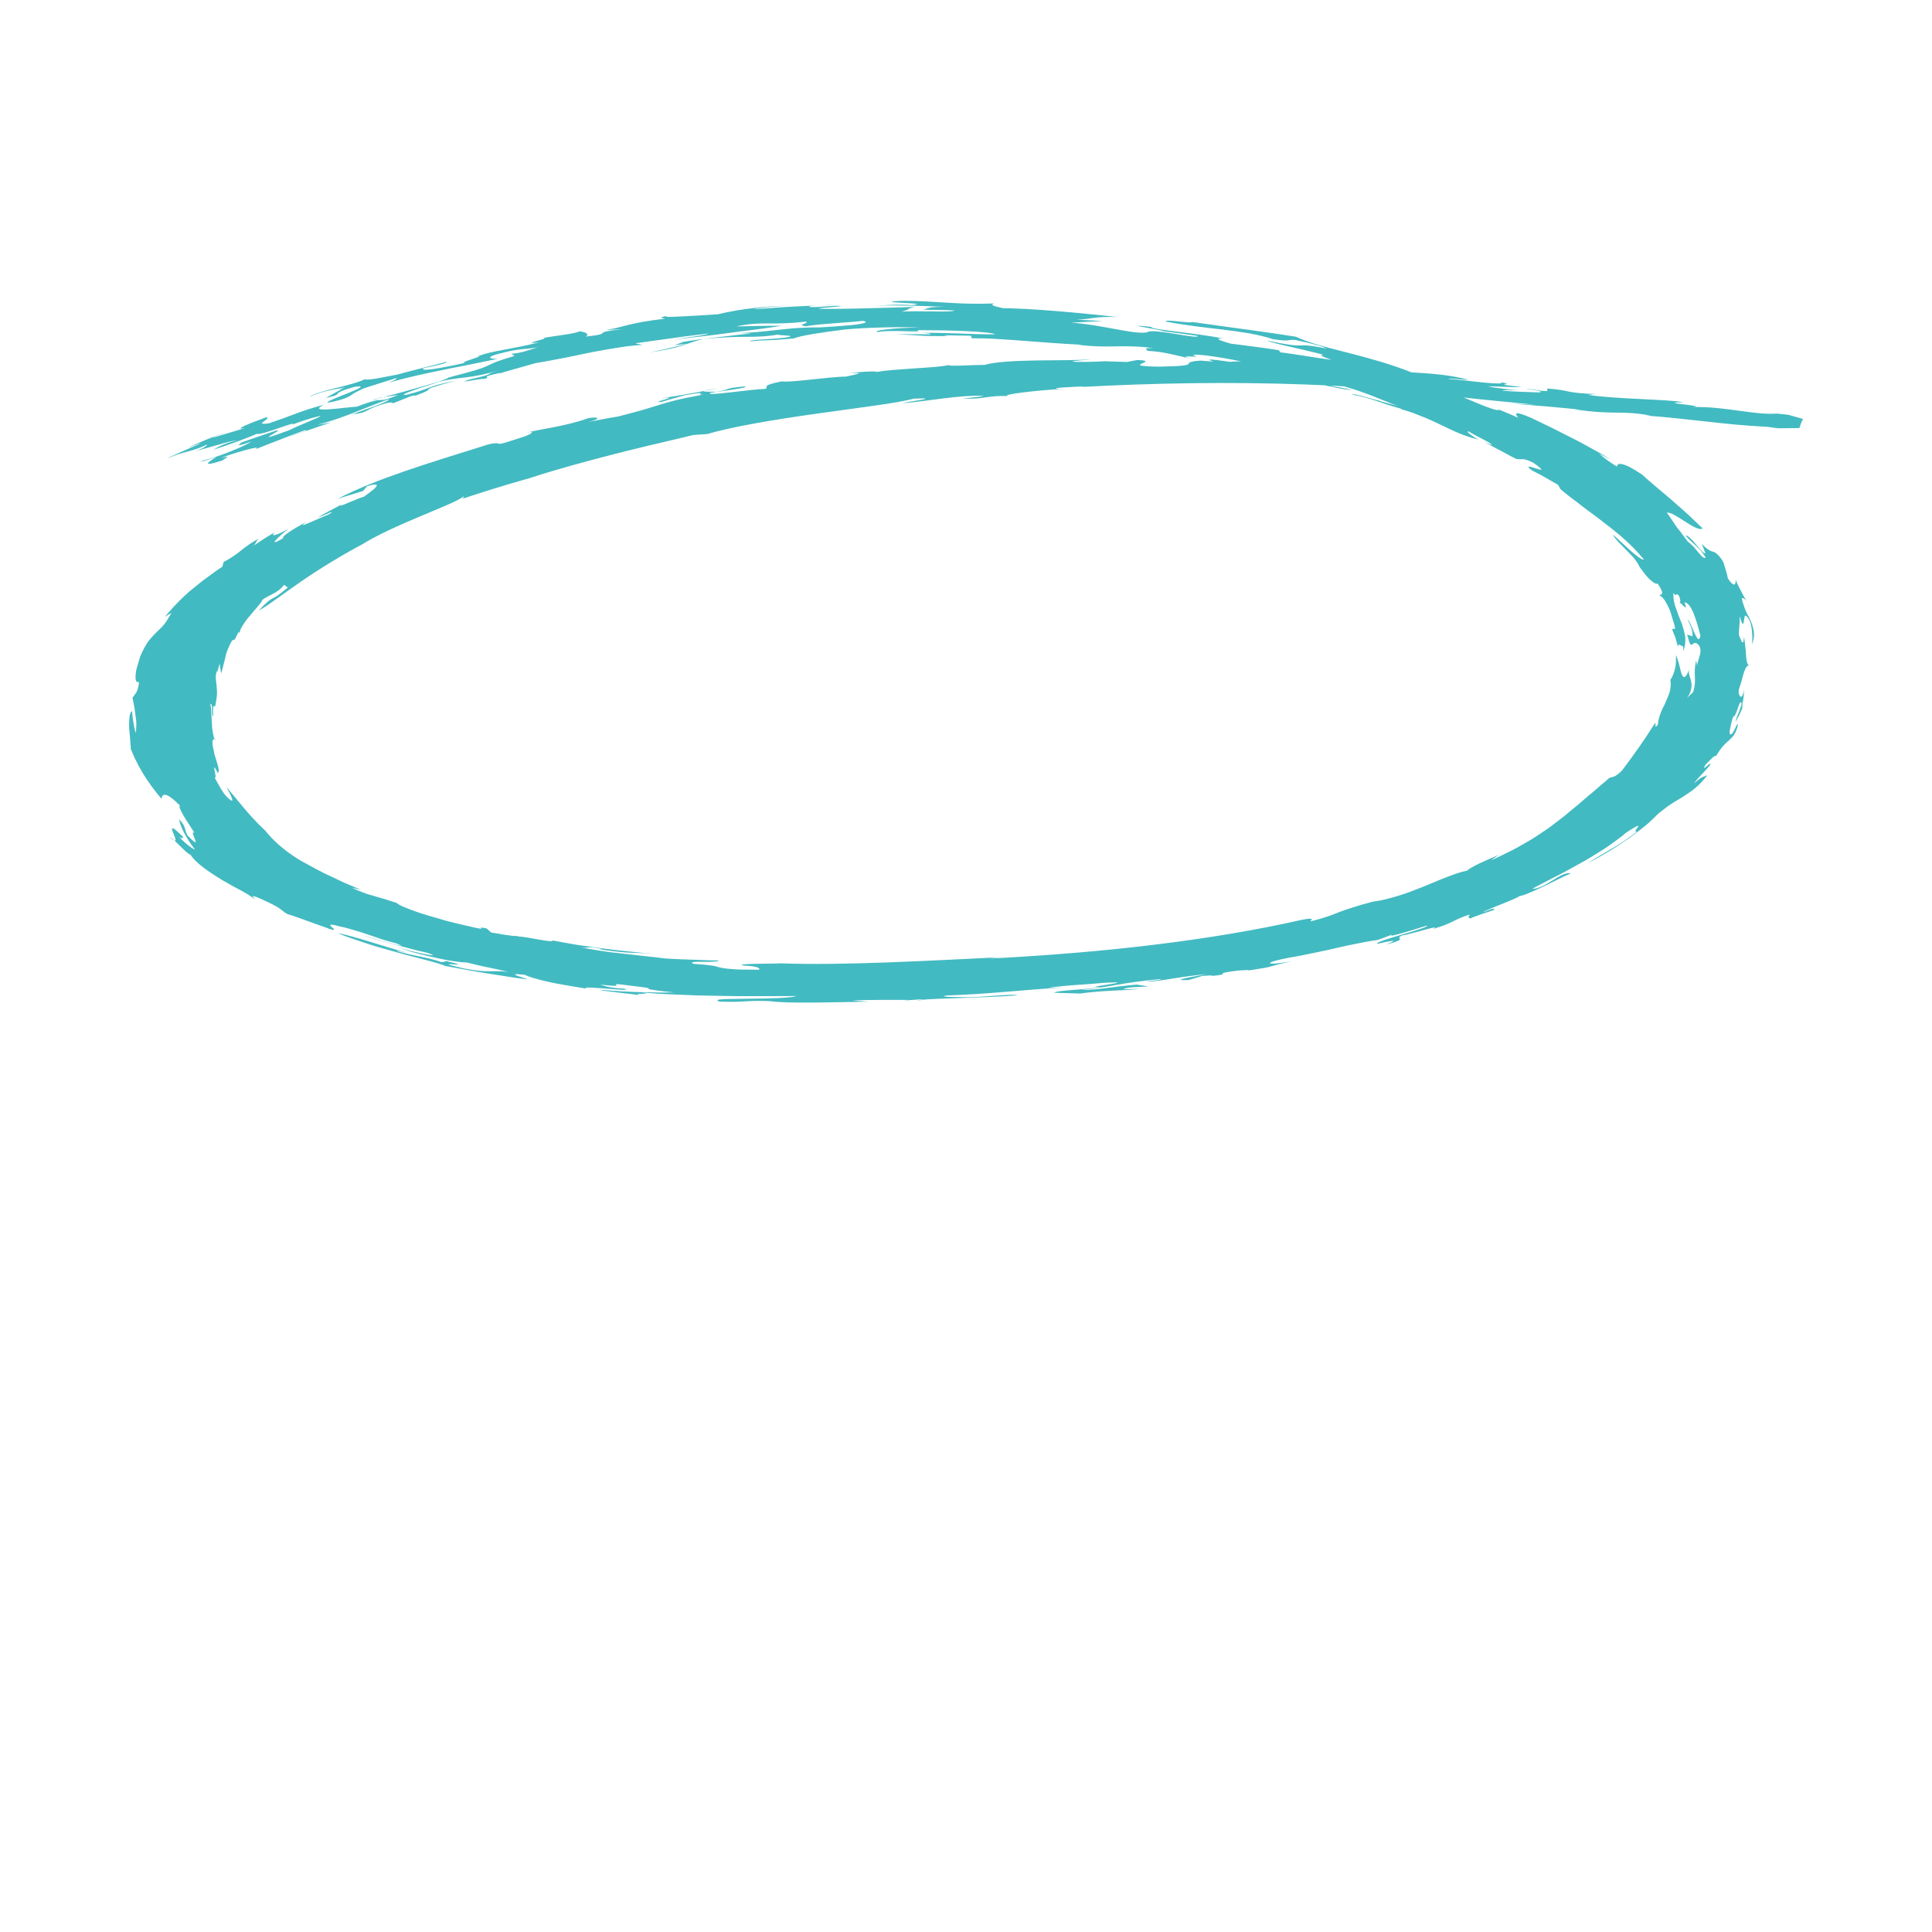 <?xml version="1.0" encoding="UTF-8"?> <!-- Generator: Adobe Illustrator 24.2.0, SVG Export Plug-In . SVG Version: 6.00 Build 0) --> <svg xmlns="http://www.w3.org/2000/svg" xmlns:xlink="http://www.w3.org/1999/xlink" id="Слой_1" x="0px" y="0px" viewBox="0 0 2000 2000" style="enable-background:new 0 0 2000 2000;" xml:space="preserve"> <style type="text/css"> .st0{fill:#42BAC1;} </style> <g> <g> <path class="st0" d="M248.66,458.53c-1.39,0.29-5.08,1.54-13.16,4.64L248.66,458.53z"></path> <path class="st0" d="M220.88,465.54c-0.29,0.1-0.84,0.26-1.1,0.36C220.02,465.92,220.38,465.79,220.88,465.54z"></path> <path class="st0" d="M729.07,404.74c5.9-1.13,10.93-2.17,13.56-2.97C734.05,403.31,730.25,404.22,729.07,404.74z"></path> <path class="st0" d="M223.49,765.31c-0.53-0.17-0.94-0.29-1.36-0.28C222.54,765.66,222.97,765.87,223.49,765.31z"></path> <path class="st0" d="M392.81,412.05c-2.2,0.57-4.44,1.15-6.51,1.69C385.59,414.57,391.59,412.79,392.81,412.05z"></path> <path class="st0" d="M984.13,377.09c-1.09,0.32-1.51,0.54-1.82,0.75C983.08,377.6,983.79,377.36,984.13,377.09z"></path> <path class="st0" d="M953.41,344.66c-2.39-0.04-4.76,0.07-6.67,0.26C948.85,344.8,951.16,344.7,953.41,344.66z"></path> <path class="st0" d="M176.32,867.17c1.91,1.59,3.17,2.42,4.05,2.79C178.47,868.14,176.88,866.85,176.32,867.17z"></path> <path class="st0" d="M302.78,439.77c-0.69,0.37-1.14,0.67-1.32,0.9C302.03,440.3,302.44,440.03,302.78,439.77z"></path> <path class="st0" d="M664.03,1030.61c0.51,0.09,1.08,0.19,1.7,0.3C665.18,1030.8,664.61,1030.71,664.03,1030.61z"></path> <path class="st0" d="M428.29,410.28c-0.52,0.18-1,0.37-1.55,0.56C427.26,410.66,427.81,410.47,428.29,410.28z"></path> <path class="st0" d="M678.81,987.49c2.64,0.21,5.28,0.4,7.79,0.59C683.71,987.85,681.14,987.65,678.81,987.49z"></path> <path class="st0" d="M906.51,316.45c-1.33,0.07-2.53,0.14-3.5,0.23C904.07,316.62,905.26,316.54,906.51,316.45z"></path> <path class="st0" d="M392.81,412.05c1.28-0.33,2.53-0.65,3.79-0.98l-5.14,0.82C393.18,411.62,393.34,411.75,392.81,412.05z"></path> <path class="st0" d="M954.76,1034.96c-2.67,0.26-5,0.55-6.13,0.92C950.78,1035.72,954.75,1035.26,954.76,1034.96z"></path> <path class="st0" d="M1523.93,951.03c-0.8,0.02-1.16-0.13-1.67-0.22C1522.02,951.07,1522.37,951.2,1523.93,951.03z"></path> <path class="st0" d="M350.16,403.51c-3.29,0.95-4.55,1.61-8.49,3.04L350.16,403.51z"></path> <path class="st0" d="M1866.4,433.67c-5.05-1.41-10.07-2.79-15.04-4.25c-3.49-0.44-7.43-0.87-12.03-1.27 c-11.28,0.82-24.31-0.94-38.94-2.94c-7.28-1.01-15-2.06-23.06-2.83c-8.07-0.76-16.54-1.16-25.29-1.01 c18.94-1.1-39.96-4.5-9.38-4.92c-13.25-3.11-72.97-3.34-98.79-7.71c4.5-0.22,3.64-0.88,10.07-0.71 c-37.53-1.45-24.82-3.73-52.28-5.85l0.15,2.64c-10.94,0.03-13.36-2.11-22.94-2.49c7.28,0.99,22.56,3.5,13.88,3.88 c-12.84-0.51-23.69-0.59-37.32-1.79c0.2-0.99,9.87-0.61,16.39-0.34c0,0-29.41-2.83-30.96-4.21c10.85,0.1,24.44,1.3,34.27,0.68 c-38.32-4.14-2.79-1.1-20.77-4.78c2.06,1.71-6.53,1.37-18.1,0.27c-11.43-1.18-25.95-2.98-36.36-3.72 c-1.56-1.42,14.58,1.13,20.09,0.77c-9.22-2.35-17.41-3.84-25.37-4.86c-3.9-0.5-8.14-0.95-12.42-1.32 c-4.24-0.37-8.49-0.68-12.87-0.97c-2.65-0.17-5.32-0.3-8.08-0.43c-20.38-8.14-42.2-14.25-62.02-19.33 c-5.83-1.58-11.63-2.96-17.08-4.4c-5.49-1.39-10.61-2.89-15.57-4.25c-9.83-2.72-18.21-5.75-24.98-8.94 c-28.56-4.65-63.08-8.91-107.37-15.26c-0.61,0.95-8.11,0.07-15.08-0.69c-7.03-0.69-13.54-1.19-12.07,0.28 c20.42,3.97,40.38,6.09,59.35,8.32c9.44,1.17,18.55,2.43,27.27,3.92c8.58,1.62,16.73,3.51,24.11,5.93 c18.74,2.97,14.11,0.14,23.16,0.88c8.1,1.63,15.72,3.51,21.54,5.03c5.8,1.52,9.67,2.88,10.08,3.7c-18.82-3.8-22.4-3.19-27.01-3.09 c-4.61,0.1-10.34-0.15-33.82-4.96c2.38,1.31,13.01,3.93,25.24,6.62c11.98,2.87,25.57,5.84,33.44,8.14 c-5.69-0.38-1.79,1.81,7.94,5.09c-13.01-1.52-40.02-6.45-54.92-7.96c5.6,0.18-2.77-2.19,1.64-1.85c0,0-3.15-0.47-7.86-1.17 c-2.36-0.36-5.1-0.76-8.05-1.2c-2.96-0.4-6.14-0.81-9.32-1.26c-6.33-0.82-12.61-1.71-17.38-2.29c-4.78-0.56-7.96-0.94-7.96-0.94 c-14.1-3.81-17.25-5.92-8.35-5.49c-13.46-2.62-32.4-5.08-47.82-7.01c-15.42-1.96-27.33-3.45-26.59-4.94 c-18.34-1.99-15.7-1.14-8.08,0.21c7.57,1.39,19.93,3.61,21.23,4.21l-3.17-0.26c0,0,9.61,1.13,19.06,2.5 c4.75,0.66,9.48,1.31,13.05,1.81c1.78,0.25,3.26,0.45,4.28,0.62c1.03,0.17,1.62,0.25,1.62,0.25c0.46,1.01-1.89,0.98-5.89,0.54 c-4.01-0.44-9.61-1.37-15.55-2.35c-5.9-1.02-12.21-1.96-17.51-2.51c-5.28-0.56-9.58-0.77-11.55-0.16 c-4.61,2.6-17.66,0.59-33.18-2.32c-7.79-1.35-16.18-2.99-24.42-4.29c-8.25-1.26-16.26-2.29-23.14-2.62c0,0,8.28-0.44,16.55-0.87 c4.16-0.22,8.34-0.44,11.47-0.59c3.12-0.11,5.2-0.21,5.2-0.21s-1.71-0.11-4.33-0.26c-2.61-0.17-6.13-0.32-9.61-0.5 c-6.98-0.35-13.93-0.69-13.93-0.69c16.44-0.33,17.56-3.46,42.81-2.76c-9.57-1.01-20.11-2.21-31.04-3.22 c-10.89-1.13-22.15-2.08-32.98-2.98c-10.83-0.94-21.31-1.52-30.64-2.1c-9.3-0.5-17.51-0.75-23.81-0.83 c-9.47-1.99-13.67-3.46-9.05-4.88c-39.84,1.52-61.51-2.91-95.94-2.69c-36.13,2.02,36.45,1.98,10.14,4.43 c-5.45-0.51-13.13-0.53-20.66-0.29c-5.89,0.25-11.64,0.61-16.24,0.91c2.5-0.14,5.57-0.22,9.17-0.28c2.76-0.03,5.81-0.07,9.06-0.05 c3.25,0.04,6.69,0.1,10.24,0.14c14.25,0.17,30.38,0.87,43.46,1.31c-19.67-0.16-17.5,2.07-22.93,2.96c0,0,8.16,0.16,16.29,0.3 c4.06,0.07,8.12,0.17,11.17,0.28c3.06,0.09,5.08,0.16,5.08,0.16c-2.26,2.59-39.98-0.19-55.03,1.48c9.51-2.52,4.16-2.57,13.78-5.11 c-7.08,0.32-15.03,0.56-23.34,0.77c-8.33,0.29-17.03,0.53-25.6,0.68c-8.55,0.25-16.98,0.43-24.81,0.51 c-7.81,0.08-14.98,0.19-21.05,0.08c-14.36-0.31,11.64-1.81,19.2-2.83c-6.88-1.38-28.1,2.27-34.04,0.58 c3.97-1.85,17.41-1.01,27.17-1.96c0,0-5.2,0.19-13.01,0.5c-7.82,0.25-18.22,0.79-28.61,1.32c-10.42,0.44-20.68,1.34-28.43,1.82 c-7.74,0.55-12.91,0.91-12.91,0.91c-0.36-0.97,20.14-2.92,33.27-3.55c-12.69,0.38-23.6,1.12-34.85,2.43 c-11.22,1.35-22.86,3.07-36.53,6.35c-14.1,0.98-29.37,1.95-40.03,2.38c-10.62,0.53-16.58,0.66-12.25-0.69 c-12.41,2.25-3.42,2.03-2.8,2.98c-18.72,2.15-28.62,4.22-36.55,6.11c-7.95,1.89-13.75,3.88-24.62,5.56l17.62-0.8 c-36.35,3.62-6.22,4.18-38.11,7.59c3.77-2.59,0.27-4.39-6.42-5.52c-3.9,2.54-24.48,4.56-37.85,6.91c9.66,0.32-27.19,6.76-4.3,4.69 c-7.41,1.68-13.76,3.19-19.66,4.37c-5.85,1.2-11.2,2.18-16.27,3.12c-5.05,0.94-9.85,1.86-14.61,2.97 c-4.79,1.09-9.38,2.54-14.26,4.29c14.19-2.53-23.65,7.54-10.59,6.13c-7.04,1.63-13.72,2.97-19.59,4.11 c-5.81,1.17-10.89,2.06-14.96,2.61c-8.1,1.08-12.08,0.83-9.28-1.02c9.88-2.25,26.1-5.36,23.6-6.48c0,0-0.81,0.19-2.22,0.52 c-1.39,0.36-3.38,0.86-5.75,1.48c-4.75,1.21-11.09,2.84-17.44,4.46c-6.35,1.62-12.68,3.24-17.42,4.47 c-4.67,1.28-7.79,2.14-7.79,2.14c-13.4,2.46-29.91,6.36-34.25,4.98c-6.64,3.33-18.72,6.32-30.35,9.22 c-2.9,0.73-5.76,1.45-8.53,2.15c-2.7,0.75-5.26,1.51-7.6,2.25c-4.71,1.5-8.52,3.02-10.63,4.55c7.17-3.31,14.66-5.45,21.32-6.87 c6.66-1.39,12.34-2.18,15.72-2.97l-7.2,2.55c1.12-0.32,2.4-0.63,4.11-1.03c0,0-4.25,2.34-8.54,4.69 c-2.14,1.15-4.19,2.38-5.76,3.27c-1.54,0.9-2.59,1.5-2.59,1.5c10.84-2.43,11.11-3.17,12.17-4.44c1.06-1.25,3.01-2.96,17.48-7.09 c14.43-2.06,1.7,3.2-10.94,8.21c-6.37,2.48-12.58,5.04-15.48,6.58c-2.89,1.53-2.52,2.04,4.46,0.58 c22.16-5.26,14.81-7.01,30.9-13.2l-4.67,1.25c0,0,2.37-0.8,5.95-1.98c1.78-0.61,3.87-1.3,6.09-2.04c2.27-0.72,4.71-1.48,7.13-2.25 c9.73-3.05,19.47-6.1,19.47-6.1c3.11,0.56-8.09,4.72-8.09,4.72c24.32-6.68,39.39-9.63,54.68-12.85c3.85-0.79,7.67-1.63,11.79-2.43 c4.1-0.8,8.42-1.63,13.14-2.54c4.68-0.95,9.73-1.97,15.38-3.11c2.78-0.58,5.72-1.2,8.82-1.85c3.08-0.66,6.33-1.34,9.85-2 c-2.21,0.19-6.84,0-7.87-0.94c-1.08-0.98,1.47-2.67,13.66-5.48c17.15-4.44,20.94-2.91,36.08-5.56c-8.68,2.09-14.85,5.71-27.87,6.8 l3.09,2.21c-9.7,2.83-15.45,4.8-19.5,6.37c-3.98,1.67-6.27,2.88-9.09,4.15c-2.82,1.27-6.13,2.57-12.11,4.37 c-2.97,0.9-6.63,1.93-11.22,3.15c-2.29,0.59-4.8,1.26-7.59,1.97c-2.75,0.76-5.75,1.57-9.04,2.47c-0.33,1.16-9.97,4.36-23.21,8.1 c-6.68,1.81-13.92,4.07-21.56,6.11c-7.56,2.1-15.38,4.11-22.68,5.93l15.66-2.23c-13.02,5.34-15.01,5.2-18.19,5.25 c-3.16,0.04-7.46,0.35-24.53,6.87c-9.68,0.68-22.43,2.48-30.8,2.87c-8.35,0.42-12.19-0.46-3.39-4.83 c-6.8,1.82-12.34,3.46-17.19,5.01c-4.82,1.56-8.85,3.08-12.83,4.55c-7.9,2.99-15.48,5.86-26.96,9.7 c-17.45,2.37,3.4-4.87-2.59-6.32c-16.51,5.88-36.17,13.95-21.78,11.09l-32.98,9.9c-1.57-0.21,9.72-4.1,14.24-5.56 c-13.07,3.7-34.77,13.03-40.37,16.3c2.38-1.02,9.69-4.15,13.69-4.97c-12.09,5.16-33.77,14.48-34.53,15.69 c17.27-7.85,22.97-5.88,40.66-14.32c-0.76,1.21-2.29,3.64-13.18,6.98c18.57-4.41,34.66-10.4,43.97-11.2 c-15.71,3.6-22.03,8.42-24.62,9.69c13.14-3.95,37.35-12.89,44.82-16.39c2.86,1.01,14.93-3.19,24.73-6.6 c8.97-3.09,16.06-5.45,12.36-2.79c4.65-2.39,19.8-7.29,29.13-9.34c0.58,1.34-23.12,9.95-31.77,14.63 c-46.96,17.51-1.99-2.24-14.54,0.73c0,0-9.27,3.16-18.53,6.32c-9.2,3.22-18.41,6.43-18.41,6.43c4.29-0.89-12.09,6.92,11.85-1.52 c-4.39,2.74-11.99,6.37-21.12,10.02c-9.11,3.7-19.7,7.33-30.21,10.06c-3.25,2.29,10.52-2.73,14.89-4.15 c-3.17,2.25-22.33,13.12,8.6,2.98c-8.83,2.89,12.8-6.37-4.09-1.81c11.64-4.59,46.11-14.69,35.28-8.82 c3.52-1.38,7.77-3.05,12.36-4.87c4.62-1.8,9.58-3.71,14.44-5.62c4.87-1.89,9.69-3.75,14.01-5.42c4.36-1.6,8.22-3.02,11.16-4.11 c5.26,0.11-9.79,3.83-15.04,6.46c0,0,2.59-0.94,6.51-2.31c3.92-1.35,9.15-3.16,14.4-4.97c5.24-1.8,10.48-3.61,14.4-4.97 c3.98-1.31,6.63-2.18,6.63-2.18s-3.58,0.61-7.12,1.22c-3.54,0.66-7.08,1.3-7.08,1.3c8.17-2.32,15.5-4.46,21.99-6.75 c6.56-2.25,12.42-4.54,18.09-6.8c11.41-4.39,21.75-8.87,34.3-13.08c-0.53,1.55-6.07,4.02-13.49,6.76 c-7.4,2.77-16.72,5.81-24.43,8.92c19.54-2.18,8.95-4.47,36.49-11.9c4.11-0.66,5.74-0.34,4.74,0.8l19.53-7.79 c5.37-1.16,4.47-0.47,2.57,0.3c15.64-5.73,14.77-6.39,15.42-7.33c0.73-0.95,3.25-2.15,28.46-9.03 c-32.19,6.59-24.78,7.88-50.54,14.6c-8.36,1.19-1.88-1.49,7.51-4.86c2.38-0.83,4.91-1.71,7.44-2.58c2.56-0.83,5.1-1.66,7.49-2.41 c4.76-1.53,8.71-2.84,10.36-3.55c25.88-5.83,32.4-2.83,62.89-12.05c-21.72,6.27,1.13,2.39-31.06,9.73 c-16.8,5.23,10.6-1.12,15.64-0.64c8.06-2.35-8.07-1.16,15.95-6.15l-0.62,0.56c0,0,2.29-0.71,5.71-1.76 c3.47-0.98,8.12-2.29,12.76-3.61c9.36-2.64,18.67-5.27,18.67-5.27c4.79-0.76,9.5-1.74,14.48-2.57c4.95-0.87,9.91-1.81,14.88-2.8 c9.98-1.95,19.89-4.15,29.6-6.1c9.81-1.81,19.29-3.53,28.08-4.86c4.39-0.68,8.59-1.24,12.58-1.68c3.97-0.46,7.75-0.76,11.28-0.8 c0,0-1.93-0.44-3.88-0.88c-1.91-0.46-3.82-0.86-3.82-0.86c12.08-1.75,26.83-3.71,40.65-5.64c3.46-0.48,6.84-0.95,10.14-1.42 c3.3-0.47,6.52-0.79,9.58-1.16c6.1-0.74,11.53-1.4,15.86-2c-1.68,0.95-6.62,1.9-13.3,2.91c-3.33,0.51-7.12,0.98-11.09,1.59 c-3.96,0.63-8.15,1.31-12.42,1.99c5.53-0.64,10.88-1.38,16.24-1.98c5.34-0.56,10.61-1.16,15.75-1.75 c10.29-1.2,20.16-2.47,29.54-3.77c4.67-0.7,9.29-1.24,13.82-1.78c4.49-0.54,8.86-1.1,13.13-1.67c8.49-1.12,16.46-2.28,23.86-3.41 c-22.64-0.14-25.79,0.26-47.3,0.66c13.97-3.01,22.95-3.15,32.98-3.12c10.07,0.1,21.09,0.06,39.84-1.89 c1.71,2.52-10.95,2.9-0.86,4.84c3.81-0.66,8.29-1.27,13.17-1.78c4.91-0.47,10.2-0.89,15.56-1.3c10.71-0.9,21.78-1.46,30.63-2.56 c4.94,1.1,3.24,2.33-4.48,3.48c-3.86,0.58-9.22,1.13-16.04,1.64c-6.79,0.61-15.05,1.18-24.67,1.68 c-7.45-0.14-14.98,0.17-22.49,0.62c-3.74,0.22-7.49,0.55-11.18,0.95c-3.71,0.4-7.38,0.79-10.99,1.17 c-14.52,1.62-28.36,3.08-40.71,3.08c0,0,0.95,0.01,2.37,0.03c1.42,0.04,3.3,0.1,5.2,0.15c3.78,0.1,7.58,0.21,7.58,0.21 c-7.18,0.76-13.68,1.36-19.66,2.15c-6.02,0.71-11.61,1.35-17.07,2c-5.47,0.63-10.77,1.28-16.24,1.99 c-5.43,0.76-11.07,1.42-16.93,2.57l0.8-0.5l-10.73,4.08l13.03-1.68c-8.29,2.6-33.9,8.39-41.82,9.48 c39.71-5.48,40.33-10.16,58.7-14.31c9.24-0.94,17.19-1.43,24.27-1.77c7.11-0.26,13.26-0.52,19.14-0.47 c11.67-0.03,21.61-0.2,33.57-2.29c2.45,1.06,23.37,0.72,7.3,3.15c-20.09,2.31-35.02,1.86-36.36,3.75 c21.38-1.77,13.6-0.07,46.02-2.97c5.45-2.7,29.38-6.44,52.81-9.26c24.72-2.27,57.21-2.73,77.05-2.1 c-25.07,0.3-49.71,3.2-43.25,4.73c14.3-2.85,48.6,1.28,41.18-1.96c7.24,0.07,15.71,0.15,24.39,0.23 c8.67,0.14,17.55,0.46,25.61,0.76c16.09,0.79,28.87,1.9,30.18,3.38c-27.2,0.05-53.38-2.09-76.5-1.48 c6.36,0.1,12.55,0.84,8.79,1.49c0,0-2.1-0.03-5.28-0.07c-3.16-0.07-7.41-0.08-11.65-0.07c-8.46-0.01-16.96-0.01-16.96-0.01 c12.86,0.58,18,1.1,24.02,1.42c6.01,0.43,12.92,0.52,29.25,0.55c-2.03-0.26-6.12-0.8-3.04-0.88c8.16,0.08,18.4,0.36,26.6,0.49 l0.73,2.63c6.09-0.11,13.58,0.07,22.06,0.46c8.44,0.51,17.91,1.09,27.92,1.85c10.01,0.76,20.65,1.57,31.53,2.4 c5.43,0.43,10.98,0.73,16.47,1.09c5.53,0.39,11.08,0.7,16.65,0.94l-4.14,0.18c8.68,0.84,15.42,1.32,21.32,1.5 c5.91,0.18,11.01,0,16.17-0.06c10.32-0.12,21.27-0.47,40.16,1.74c-11.52-0.22-7.11,1.48-5.86,2.9c9.65,0.53,16.59,1.77,23.33,3.24 c3.36,0.74,6.72,1.52,10.34,2.33c3.57,0.86,7.41,1.76,11.85,2.66c-20.16-4.86,16.15-0.32,1.32-3.59c0.19-0.66,2.67-0.77,6.61-0.51 c1.98,0.12,4.33,0.34,6.91,0.62c2.57,0.33,5.37,0.73,8.36,1.17c5.88,0.93,12.43,1.95,18.55,3.15c3.24,0.62,6.37,1.26,9.3,1.85 c-4.96-0.03-9.2,0.1-11.56,0.5c-1.56-0.22-3.12-0.47-4.65-0.71c-12.31-1.69-22.52-3.03-12.44,0.39 c-6.91-0.57-13.61-0.99-13.61-0.99c-12.68,0.95-10.97,2.36-12.28,3.59c-1.32,1.24-5.65,2.19-30.22,2.67 c-22.41-0.33-21.48-1.62-18.21-3.16c3.29-1.52,8.93-3.15-4.33-3.75l-10.85,2.06c0,0-5.53-0.22-11.08-0.37 c-5.54-0.17-11.08-0.33-11.08-0.33l3.33-0.26c-13.15,0.92-37.25,1.34-37.49,0.36c2-0.86,16.36-1.4,18.31-2.24 c-5.42,0.62-13.56,0.86-23.15,0.94c-9.59,0.1-20.54,0.2-31.55,0.3c-10.99,0.18-22,0.57-31.59,1.23 c-9.61,0.72-17.79,1.82-23.18,3.42c-13.15-0.1-39.65,1.9-36.79,0.06c-5.48,1.56-20.05,2.51-35.35,3.52 c-7.64,0.54-15.46,1.06-22.43,1.64c-6.97,0.6-13.04,1.31-17.19,2.07c1.93-0.97-14.97-0.63-27.69,1.4 c17.78-1.04,7.22,0.96-3.97,3.42c-7.97-0.03-22.56,1.63-36.13,3.02c-13.54,1.45-26.06,2.75-30.04,1.85 c-22.78,4.6-13.02,5.28-17.08,7.82c-8.01,0.19-23.86,2.26-36.94,3.67c-13.04,1.54-23.33,2.48-20.14,0.34 c13.03-1.81,42.19-5.45,35.49-6.61c-25.25,2.58-10.17,2.32-30.05,5.81c1.14-0.78-14.99,0.41-11.71-1.05 c-11.69,2.32-28.31,5.09-45.55,7.85c27.35-3.64-15.15,5.13,1.59,3.33c0,0,5.85-1.7,11.71-3.39c2.93-0.86,5.9-1.7,8.14-2.28 c2.22-0.62,3.7-1.02,3.7-1.02c30.65-5.46,7.63,0.47,19.8-0.81c-13.34,2.48-22.58,4.34-29.56,6.11 c-7.02,1.74-11.88,3.18-16.62,4.64c-4.75,1.43-9.26,3.01-15.69,4.84c-3.17,0.94-6.85,1.89-11.18,3.09 c-4.31,1.18-9.34,2.52-15.3,4.03c-4.84,0.73-11.43,1.96-17.52,3.08c-6.11,1.15-11.68,2.19-14.11,2.8 c15.81-4.04,10.25-5.81,0.37-4.07c-12.02,4.41-24.16,7-35.94,9.35c-5.98,1.13-11.77,2.23-17.52,3.31 c-3.65,0.73-7.16,1.56-10.71,2.36c11.03-2.15,4.5,1.38-0.65,3.53c-10.61,3.43-16.84,5.57-20.85,6.69 c-3.97,1.12-5.59,1.34-6.55,1.26c-1.89-0.18-1.2-1.66-11.37,0.7c-33.19,10.42-60.7,18.84-85.77,27.48 c-24.99,8.61-47.76,17.33-69.94,28.72c0,0,6.56-2.01,13.12-4.04c3.26-1,6.53-2,8.99-2.75c2.43-0.78,4.11-1.23,4.11-1.23l4.28-5.04 c10.34-3.02,11.34-1.62,8.85,1.2c-2.48,2.84-8.61,6.98-12.31,9.8c-1.84,0.23-9.81,3.63-16.12,6.21c-6.21,2.63-10.73,4.5-6.13,1.35 c0,0-6.41,3.4-12.85,6.81c-3.26,1.68-6.26,3.49-8.59,4.8c-2.32,1.31-3.87,2.18-3.87,2.18c2.78-0.62,8.25-3.15,11.69-4.65 c3.58-1.45,4.96-1.93-0.37,1.52c-4.86,1.92-14.33,6.16-20.59,8.81c-6.12,2.71-9.33,3.7-2.25-1.24 c-6.74,3.64-14.25,7.86-19.02,11.25c-4.77,3.38-7.21,5.72-4.62,5.35c-20.33,12.24-3.14-3.22,4.83-9.3 c-16.91,9.52-18.19,7.01-14.29,3.59c0,0-1.43,0.87-3.57,2.15c-2.08,1.31-5.04,2.98-7.74,4.77c-5.41,3.56-10.81,7.11-10.81,7.11 c3.7-3.46,2.02-4.07,5.73-7.55c-8.06,4.39-13.8,8.57-18.85,12.72c-5.15,4.11-10.42,7.89-17.72,11.6l-1.34,4.88 c-4.99,3.23-8.86,6.18-12.37,8.74c-3.49,2.57-6.6,4.76-9.18,6.76c-5.06,4.06-8.89,7.12-12.55,10.17 c-6.89,6.18-13.49,12.16-25.45,26.25l6.98-4.13c-3.35,5.52-5.43,9.3-7.87,12.21c-2.26,2.91-4.84,4.97-7.15,7.34 c-2.39,2.35-5.02,4.94-8.11,8.82c-0.75,0.97-1.61,2.01-2.33,3.17c-0.72,1.16-1.46,2.41-2.2,3.78c-1.51,2.75-3.11,5.96-4.76,9.74 c-1.34,4.32-2.51,8.25-3.45,11.67c-1.07,3.44-1.19,6.42-1.39,8.78c-0.2,4.71,0.75,7.01,3.62,6.06c-0.37,2.47-0.57,4.46-0.97,6.12 c-0.41,1.67-0.95,3-1.57,4.15c-1.27,2.31-2.86,3.93-4.25,6.13c0.83,3.91,2.23,10.03,2.89,16.63c0.59,3.3,1.02,6.72,1.08,10.07 c0.04,1.68-0.06,3.34-0.16,4.96c-0.02,1.61-0.15,3.2-0.42,4.71c-0.55-2.04-1.2-3.99-1.56-5.88c-0.33-1.89-0.65-3.72-0.96-5.56 c-0.25-1.82-0.53-3.63-0.81-5.46c-0.23-1.84-0.48-3.69-0.39-5.63c-2.91,1.07-3.1,7.72-3.16,15.69c0.04,3.99,0.75,8.27,0.99,12.35 c0.14,2.06,0.28,4.04,0.4,5.93c0.21,1.88,0.33,3.63,0.32,5.23c0.95,2.16,2.44,5.56,4.24,9.67c2.07,4.18,4.52,9.12,7.54,14.12 c5.91,10.02,13.79,20.52,20.15,27.85c0.09-3.7,2.13-5.06,5.37-3.87c3.22,1.19,7.97,4.88,14.02,11.25 c-2.12-0.81-0.24,3.8,3.23,9.74c1.76,2.97,3.73,6.29,5.89,9.42c2.03,3.16,3.96,6.16,5.46,8.48c-3.28-1.96-0.84,3.41,0.61,6.94 c0.77,1.75,1.13,3.06,0.13,2.75c-0.95-0.33-3.58-2.24-7.93-7c-1.67-2.94-2.1-5.23-2.79-7.73c-0.74-2.48-2.31-5.12-5.74-8.86 c0.29,5.12,6,18.12,16.32,31.34c-0.59-0.15-1.6-0.66-2.88-1.44c-1.2-0.77-2.63-1.82-4.2-3.05c-3.16-2.49-6.78-5.73-9.57-9.08 c4.44,3.38,3.52,1.09,4.28,0.33c-6.02-5.71-8.79-8.24-10.22-8.77c-1.43-0.54-1.31,0.88-0.69,2.96c1.31,4.14,5.2,10.86,1.83,9.45 c1.61,1.57,3.65,3.57,5.75,5.62c2.1,2.03,4.04,4.11,5.99,5.76c3.04,2.66,5.12,4.22,4.82,2.94c3.58,6.8,14.62,15.32,27.81,23.56 l5.3,3.3c1.93,1.09,3.84,2.17,5.75,3.24c1.88,1.08,3.73,2.14,5.57,3.2c1.82,1.01,3.59,1.86,5.3,2.8 c6.86,3.63,12.8,7.14,16.81,10.43c1.43,0.19-8.51-7.01,7.07-0.02c11.5,5.18,16.23,7.87,19.09,9.89c1.44,1.02,2.41,1.86,3.54,2.76 c1.12,0.89,2.37,1.86,4.59,2.99c4.3,1.07,15.78,5.2,25.66,8.9c2.43,0.95,4.88,1.8,7.11,2.54c2.19,0.77,4.17,1.45,5.77,2 c3.17,1.15,4.78,1.78,3.68,1.56c8.9,2.63,5.62,0.31,3.33-1.79c-2.3-2.1-3.59-3.93,8.82-0.44c4.64,0.88,9.22,2.14,13.86,3.59 c4.75,1.32,9.54,2.87,14.35,4.48c4.77,1.64,9.65,3.3,14.47,4.95c4.83,1.66,10.01,2.98,14.97,4.25c10.74,4.07,4.61,2.67-5.58,0.01 c-2.53-0.69-5.35-1.43-8.2-2.19c-2.77-0.84-5.6-1.68-8.26-2.48c-5.31-1.6-10.08-2.97-12.69-3.56c0,0,4.11,1.24,10.26,3.09 c3.09,0.91,6.68,1.97,10.54,3.13c3.95,1.05,8.16,2.17,12.4,3.29c8.44,2.24,16.82,4.48,23.2,6.1c6.47,1.52,10.77,2.51,10.77,2.51 c9.37,3.11,6.56,3.07-1.14,1.61c-3.82-0.76-8.93-1.79-14.18-3.12c-5.22-1.38-10.68-2.91-15.54-4.36c3.12,1.1,6.4,2.21,9.79,3.3 c3.41,1.08,6.85,2.18,10.48,3.09c7.2,1.87,14.49,3.6,21.29,5.06c3.4,0.73,6.67,1.41,9.77,2c3.11,0.57,6.05,0.99,8.72,1.37 c5.29,0.73,9.49,1.14,11.97,1.13c4.27,1.06,8.05,1.97,11.58,2.79c3.53,0.84,6.83,1.57,10.16,2.21c6.61,1.35,13.02,2.71,21.07,4.73 c-8.74-1.09-13.6-0.75-19.64-0.72c-2.99,0.01-6.32-0.03-10.54-0.42c-4.16-0.43-9.26-1.19-15.87-2.49 c-42.36-9.67,17.8,0.93-17.76-7.59l-5.04,1.16c-7.02-2.44-13.9-4.06-21.11-5.57c-3.64-0.75-7.3-1.49-11.12-2.29 c-3.72-0.87-7.58-1.81-11.6-2.9c-8.31-2.98,2.74-0.11,8.99,1.28c-29.07-7.84-49.85-15.69-73.32-20.92 c2.12,0.91,4.34,1.85,6.62,2.79c2.32,0.93,4.81,1.76,7.32,2.66c5.05,1.77,10.35,3.53,15.75,5.31c10.66,3.67,22.44,6.68,33.25,9.74 c10.76,3.12,21.27,5.6,29.83,7.91c8.6,2.26,15.26,4.37,19.19,5.88c0,0,5.24,0.97,13.11,2.42c3.92,0.7,8.48,1.54,13.4,2.44 c2.44,0.44,4.97,0.9,7.55,1.37c2.6,0.41,5.24,0.83,7.92,1.26c10.57,1.65,21.17,3.33,29.09,4.57c8.01,1.12,13.4,1.81,13.4,1.81 c0.35-0.47-6.44-2.31-10.18-3.7c-1.85-0.73-2.97-1.35-2.11-1.59c0.87-0.22,3.69-0.07,9.81,0.56c3.89,1.99,11.76,4.31,22.68,6.86 c5.43,1.34,11.79,2.48,18.74,3.72c6.97,1.23,14.59,2.5,22.68,3.8c-10.6-4.06,54,4.08,38.54-0.09 c-15.98-0.51-22.49-3.68-24.47-4.15c31.63,3.69,5.58-1.93,22.94,0.02c7.09,1.01,12.49,1.54,16.47,2.06 c3.98,0.48,6.57,0.84,8.22,1.11c3.32,0.54,2.92,0.75,2.5,0.94c-0.46,0.21-0.94,0.42,2.23,0.99c1.62,0.3,4.12,0.68,8,1.19 c3.88,0.56,9.2,1.09,16.4,1.75c-3.15,0.06-7.57,0.17-12.87,0.17c-5.26-0.07-11.48-0.17-18.31-0.34 c-6.84-0.19-14.38-0.36-22.18-0.81c-7.73-0.48-15.81-1.08-23.93-1.77c0.77,0.73,8.77,1.67,18.14,2.79 c2.33,0.27,4.79,0.58,7.21,0.87c2.45,0.27,4.9,0.55,7.27,0.81c3.94,0.47,7.6,0.97,10.61,1.53c-14.54-2.87,15.54-0.99,0.71-3.08 c5.89,0.41,11.9,0.83,18.02,1.27c6.14,0.42,12.48,0.59,18.85,0.89c6.38,0.26,12.85,0.52,19.42,0.79 c6.57,0.22,13.3,0.26,20.05,0.41c6.75,0.13,13.57,0.25,20.49,0.36c6.91,0,13.91,0,20.96,0c14.23,0.12,27.82-0.13,41.8-0.1 c-4.52,1.93-27.65,2.64-49.15,2.75c-5.3,0.06-10.38,0.14-14.91,0.25c-4.47,0.03-8.39,0.09-11.41,0.26 c-5.98,0.33-8.31,1.06-4.01,2.5c7.18,0.21,12.54,0.32,16.99,0.18c4.41-0.14,7.88-0.34,11.13-0.51c6.51-0.36,12.24-0.61,23.7-0.15 c18.54,2.68,64.9,1.12,102.4,0.55l-16.61-1.12c7.1-0.57,17.24-0.64,27.7-0.69c10.44-0.07,21.21,0.02,29.51-0.01l-4.28,0.61 c0,0,4.06-0.26,8.11-0.51c4.07-0.3,8.13-0.61,8.13-0.61c2.57,0.05,3.17,0.17,3.12,0.32c17.85-1.61,63.88-1.93,98.1-4.5 c-0.27-0.99-8.76-0.61-19.28,0.1c-5.25,0.37-11.01,0.77-16.48,1.16c-5.49,0.32-10.67,0.58-14.8,0.68 c-2.28-0.14-11.41-0.12-18.05-0.33c-6.63-0.18-10.8-0.68-3.22-1.56c10.65-0.38,20.46-0.91,29.92-1.48 c9.48-0.54,18.59-1.37,27.9-2.09c4.63-0.37,9.32-0.74,14.11-1.12c4.8-0.4,9.66-0.8,14.74-1.23c5.05-0.41,10.28-0.81,15.73-1.2 c5.46-0.36,11.14-0.79,17.12-1.23c0,0-3.86,0.13-7.69,0.25c-3.85,0.12-7.69,0.18-7.69,0.18c7.43-1.09,16.28-2.01,26.17-2.72 c4.94-0.35,10.12-0.69,15.49-1.08c5.38-0.39,10.9-0.87,16.55-1.38c41.77-2.22-29.29,5.36-3.86,4.33 c-7.82,1.63-19.04,2.36-28.72,3.11c-9.69,0.73-17.83,1.49-19.65,2.86c0,0,1.69,0.08,4.24,0.15c2.54,0.08,5.91,0.18,9.3,0.28 c6.79,0.21,13.59,0.4,13.59,0.4c10.75-1.57,22.33-2.39,33.18-2.95c5.44-0.28,10.66-0.54,15.51-0.77 c4.83-0.28,9.25-0.68,13.06-1.16c0,0-4.25,0.12-8.48,0.25c-2.13,0.07-4.26,0.11-5.86,0.11c-1.59,0.03-2.65,0.04-2.65,0.04 c2.42-2.31,18.25-2.35,26.11-2.8l-12.36-1.96c-12.01,1.02-21.87,2.29-30.98,3.52c-9.1,1.2-17.5,2.18-26.55,1.86 c10.59-0.98,17.78-2,23.49-2.89c5.71-0.88,9.89-1.66,14.35-2.43c8.96-1.49,18.89-3.27,44.2-5.85c2.84,0.97-9.53,1.43-14.4,2.87 c8.86-0.46,17.58-1.77,27.55-3.41c4.97-0.79,10.32-1.62,16.16-2.4c2.93-0.39,6-0.74,9.19-1.13c3.2-0.4,6.54-0.77,10.07-1.12 c-3.86,0.72-8.31,1.55-12.52,2.35c-4.24,0.75-8.18,1.5-10.99,2.14c-5.6,1.31-6.63,2.17,4.14,1.76c0,0,3.44-1.01,6.91-2.03 c1.73-0.5,3.44-1.02,4.71-1.44c1.28-0.4,2.13-0.68,2.13-0.68c13.03-1.36,8.3,0.23,13.61-0.42c9.28-1.01,7.87-1.46,7.79-2.07 c-0.03-0.3,0.27-0.65,2.4-1.12c2.12-0.5,6.11-1.03,13.33-2.03c4.54-0.21,14.38-1.16,10.56-0.01c16.5-2.5,20.33-3.27,23.72-4.28 c3.39-0.97,6.44-2.03,21.21-5.22c-27.22,4.76-30.59,1.53-2.94-3.73c4.96-0.8,9.66-1.64,14.14-2.57c4.47-0.93,8.8-1.81,12.96-2.66 c4.15-0.88,8.14-1.73,12.01-2.54c3.92-0.8,7.56-1.75,11.23-2.56c7.28-1.67,14.19-3.19,21.18-4.49c6.85-1.43,13.64-2.69,20.84-3.64 c0,0,3.81-1.41,7.62-2.8c1.93-0.68,3.72-1.44,5.14-1.99c1.35-0.56,2.27-0.92,2.27-0.92c-4.1,2.44,1.87,0.98,10.39-1.46 c4.24-1.24,9.12-2.69,13.71-4.03c4.42-1.45,8.54-2.76,11.47-3.56c3.24,0.41-9.96,4.72-24.15,8.76 c-13.88,4.31-28.83,8.31-26.88,10.08c25.32-5.97,15.72-2.17,8.69,0.83c3.35-0.89,6.01-1.65,8.03-2.29 c2.06-0.66,3.43-1.23,4.49-1.7c2.01-0.93,2.36-1.48,2.22-1.93c-0.32-0.92-2.6-1.45,2.33-3.78c0.25,0.22,3.2-0.44,7.28-1.46 c4.07-1.05,9.31-2.35,13.85-3.7c9.21-2.62,16.73-4.54,10.41-1.28c5.5-1.67,9.67-3.13,13.09-4.44c3.43-1.31,5.89-2.63,8.32-3.77 c4.81-2.35,8.93-4.4,16.9-6.89c-1.09,1.59-2.22,3.54,0.84,4.03c1.01-1.17,21.53-7.74,25.4-9.11c-4.15,0.98,4.3-4.29-12.5,2.96 c0.53-0.79,3.35-2.18,7.3-3.82c3.87-1.68,9-3.51,13.62-5.51c9.42-3.88,18.19-7.47,16.6-7.85c2.54,0.51,11.51-3.42,22.14-8.35 c2.69-1.24,5.51-2.5,8.2-3.85c2.68-1.35,5.42-2.72,8.08-4.07c5.3-2.65,10.54-5.12,14.92-7.04c-4.77-1.32-11.58,2.75-18.73,7.21 c-6.99,4.52-15.21,9.02-21.08,8.8c5.03-2.9,12.38-6.49,20.43-10.82c4.14-2.12,8.56-4.39,13.17-6.75 c4.45-2.44,9.04-4.98,13.72-7.58c2.36-1.3,4.73-2.6,7.09-3.91c2.37-1.33,4.56-2.75,6.85-4.12c4.53-2.76,9-5.55,13.39-8.32 c4.28-2.8,8.14-5.66,11.95-8.42c3.72-2.78,7.41-5.43,10.3-8.12c25.84-16.74,3.46,1.1,11.73-1.36 c-21.4,16.52-30.51,19.34-51.15,32.85c6.61-3.32,13.65-7.46,21.15-11.81c3.81-2.14,7.24-4.54,10.82-6.87 c3.52-2.36,7.1-4.73,10.59-7.09c6.63-4.82,12.76-9.62,18.1-13.92c5.03-4.4,9.15-8.36,12.07-11.42c2.68-2.14,5.11-4.03,7.28-5.75 c2.25-1.71,4.41-3.22,6.53-4.6c4.18-2.79,8.45-5.01,12.23-7.51c7.73-4.97,16.21-10.46,24.88-22.03c-5.94,2.33-6.24,1.68-13.74,8.4 c4.12-6.21,12.01-12.82,16.94-19.44c1.12-4.38-10.5,9.62-5.16,0.23c3.4-3.41,9.83-10.86,10.93-9l-0.92,1.56 c3.38-5.59,5.83-9.34,8.34-12.09c2.45-2.75,4.7-4.5,6.52-6.24c1.84-1.71,3.58-3.37,5.1-5.84c0.79-1.23,1.51-2.68,2.15-4.44 c0.37-0.88,0.68-1.85,1-2.9c0.21-1.08,0.41-2.23,0.59-3.51c-1.24,0.69-1.76,2.17-2.58,4.03c-0.86,1.85-1.87,4.12-3.8,6.41 c-2.34,1.64-2.72-0.65-1.99-4.44c0.41-1.89,0.9-4.18,1.44-6.58c0.55-2.37,1.24-4.84,2.05-7.12c0.79,0.93,1.82-1.02,3.12-3.97 c1.2-2.95,2.25-6.95,3.82-10.09c2.78-1.97,1.63,2.03-0.11,6.96c-0.72,2.47-2.11,5.12-2.97,7.39c-0.85,2.26-1.41,4.14-1.15,5 c0,0,2.22-4.33,4.44-8.66c1.12-2.17,1.83-4.38,2.57-6.02c0.64-1.64,1.09-2.73,1.09-2.73l-1.99,3.64c0,0,0.81-4.84,1.63-9.7 c0.48-2.4,0.45-4.86,0.63-6.67c0.12-1.82,0.21-3.04,0.21-3.04c-2.28,13.44-6.61,6.03-5.55,0.22c1-3.3,2.21-6.58,3.06-9.66 c0.75-3.08,1.52-5.93,2.33-8.32c0.82-2.38,1.66-4.31,2.58-5.52c0.89-1.23,1.73-1.75,2.85-1.32c-2.19-0.86-3.05-5.44-3.37-11.25 c-0.13-1.46-0.06-2.99-0.29-4.57c-0.18-1.58-0.33-3.19-0.54-4.8c-0.41-3.23-0.79-6.46-1.13-9.4c-0.95,12.85-3.58,1.67-5.55-1.95 c0,0,0.35-4.82,0.68-9.62c0.16-2.41,0.43-4.84,0.25-6.65c-0.09-1.81-0.11-3.01-0.11-3.01c1.82,5.01,2.45,7.26,3.04,7.85 c0.61,0.61,0.97-0.44,1.35-1.97c0.6-3.07,0.52-8.1,2.77-5.8c1.47,1.41,2.88,3.23,3.67,5.38c0.78,2.15,1.3,4.6,1.68,7.2 c0.34,2.59,0.63,5.37,0.74,8.16c-0.06,2.79-0.15,5.6-0.2,8.32c0.89-2.66,1.47-5.13,1.82-7.44c0.34-2.32,0-4.47-0.25-6.5 c-0.65-4.09-1.91-7.7-3.39-11.2c-1.78-3.48-3.69-6.86-5.2-10.52c-0.8-1.84-1.35-3.74-2.05-5.74c-0.72-2.02-1.3-4.14-1.7-6.45 c1.05-0.1,2.31,0.22,3.63,1.55c0.66,0.66,1.35,1.6,2.06,2.86c0.69,1.26,1.39,2.85,1.75,4.9c0.41-1.68-2.27-5.77-5.2-10.96 c-1.49-2.59-2.85-5.51-4.44-8.49c-1.67-2.98-3.12-6.09-4.07-9.19c0.23,3.38-0.4,10.6-8.16-1.17c0,0-0.18-1.02-0.47-2.55 c-0.22-1.53-0.98-3.53-1.52-5.56c-1.19-4.06-2.42-8.13-2.42-8.13c-2.41-4.61-4.91-7.12-6.53-8.69c-1.67-1.56-2.92-2.1-4.18-2.53 c-2.63-0.82-5.08-1.26-11.98-8.24c0,0,0.31,0.62,0.74,1.55c0.38,0.94,0.88,2.21,1.35,3.48c0.96,2.51,1.9,5.04,1.9,5.04 c-1.31-0.19-2.9-1.51-4.61-3.34c-1.71-1.85-3.41-4.28-5.55-6.54c-4.07-4.61-8.08-9.08-10.55-8.83c3.71,4.36,7.49,7.58,11.21,10.9 c3.44,3.38,6.66,6.91,9.56,11.71c-0.96,2.14-3.82-0.73-7.19-4.75c-1.74-2.01-3.53-4.32-5.43-6.41c-2.02-2.05-4.04-3.91-5.75-5.11 c-3.64-4.8-6.15-8.17-8.06-10.74c-2.08-2.52-3.39-4.28-4.53-5.91c-1.15-1.61-2.12-3.11-3.42-5.11c-1.33-1.99-2.84-4.52-5.75-8.1 c1.57-0.53,4.4,0.48,7.79,2.23c3.29,1.79,7.16,4.33,10.99,6.8c3.82,2.47,7.67,4.84,10.94,6.33c3.29,1.45,5.77,2.06,7.36,0.82 c-4.65-4.6-10.1-9.62-15.58-14.83c-5.6-5.19-11.87-10.39-17.52-15.48c-11.99-10.05-22.98-19.33-29.45-25.31 c-5.53-3.71-9.91-6.32-13.31-8.07c-3.59-1.71-6.2-2.58-8.05-2.91c-3.72-0.63-4.56,0.95-4.79,2.62 c-9.61-5.89-13.25-9.14-18.33-13.32c0,0,0.81,0.39,1.99,0.95c1.16,0.59,2.65,1.37,4.15,2.15c3.04,1.59,6.07,3.16,6.07,3.16 c-3.59-2.21-6.92-4.33-10.34-6.28c-3.47-1.92-6.84-3.77-10.07-5.56c-6.56-3.54-12.33-6.98-19.05-10.17 c-6.41-3.27-12.89-6.56-19.88-10.12c-3.55-1.71-7.21-3.48-11.06-5.34c-3.8-1.88-7.79-3.86-12.17-5.89 c-20.58-8.76-15.7-3.48-13.48-0.1c0,0-1.36-0.59-3.42-1.49c-2.04-0.9-4.69-2.13-7.53-3.26c-5.57-2.32-11.13-4.62-11.13-4.62 l2.65,1.78c-7.24-0.42-22.92-7.69-37.18-13.4c4.91,0.54,9.8,1.09,14.7,1.61c19.72,1.95,39.28,3.85,58.61,5.76l-29.14-1.14 c22.74,1.04,61.94,4.79,74.51,6.17l-3.29-0.11c40.58,6.17,47.74,0.66,78.57,6.49l-6.41-0.18c24.94,1.86,44.48,4.19,63.96,6.29 c19.4,2.2,38.6,4.26,63.08,5.5c4.06,0.53,7.55,1.01,10.7,1.46c7.52,0,14.93-0.14,22.4-0.18 C1863.63,439.97,1864.87,436.79,1866.4,433.67z M1521.76,449.52c-2.45-1.83-3.54-3.24-1.03-2.76 c5.94,4.14,25.95,13.08,23.02,13.77c0,0-1.75-0.71-3.5-1.42c-1.75-0.69-3.55-1.37-3.55-1.37c4.37,2.17,8.06,4.27,11.52,6.06 c3.37,1.82,6.61,3.41,9.17,4.84c5.05,2.87,9,4.97,12.27,6.43c3.58,0.67,4.77,0.18,6.68,0.25c0.97,0.03,2.1,0.2,3.86,0.73 c0.88,0.26,1.88,0.62,3.09,1.1c1.16,0.51,2.48,1.15,4.06,1.95c12.68,8.75,8.29,7.61,2.78,5.88c-5.55-1.74-12.1-4.07-4.26,2 c0,0,1.77,0.9,4.39,2.25c2.57,1.35,6.14,3.1,9.35,5.04c6.65,3.81,13.28,7.61,13.28,7.61s0.63,1.1,1.27,2.21 c0.31,0.55,0.63,1.1,0.86,1.52c0.2,0.43,0.33,0.72,0.33,0.72c3.76,3.21,7.57,6.28,11.44,9.24c1.96,1.48,3.91,2.92,5.88,4.37 c1.88,1.46,3.72,2.93,5.55,4.36c3.77,2.88,7.55,5.7,11.43,8.47c3.84,2.8,7.33,5.67,11.07,8.5c15.05,11.31,29.22,23.35,41.03,37.94 c-1.18,0.34-3.15-0.69-5.64-2.53c-2.67-1.84-5.84-4.49-9.06-7.4c-6.16-5.85-13.84-12.57-17.33-16.05 c2.02,4.9,8.02,10.07,13.42,15.8c2.8,2.85,5.75,5.78,8.42,8.79c2.34,3.01,4.41,6.1,5.87,9.21c0.91,1.39,1.93,2.73,2.97,4.01 c1.01,1.27,1.79,2.51,2.77,3.67c1.82,2.29,3.73,4.26,5.46,5.82c3.51,3.12,6.49,4.58,7.38,3.48c9.16,14.06,2.02,10.5,2.02,12.41 c1.01,0.51,2.02,1.21,3,2.13c0.86,0.91,1.7,2.02,2.54,3.26c1.59,2.47,3.12,5.52,4.59,8.8c0.84,1.63,1.23,3.35,1.79,5.08 c0.48,1.74,1,3.48,1.52,5.2c0.52,1.71,1.07,3.42,1.59,5.04c0.38,1.66,0.75,3.23,1.1,4.71l-3.24,0.66c0,0,1.79,4.58,3.58,9.14 c1.28,4.61,2.54,9.23,2.54,9.23c0.11-4.79,3.32-0.53,5.44-0.55l-0.06,4.8c2.02-4.58,2.56-9.51,2.17-14.56 c-0.45-2.51-1.04-5.07-1.71-7.63c-0.37-1.28-0.75-2.57-1.12-3.85c-0.36-1.3-0.79-2.58-1.39-3.85c-1.03-2.57-2.1-5.13-3.07-7.69 c-0.91-2.54-1.65-5.09-2.7-7.59c-0.92-2.5-1.58-5-1.94-7.47c-0.16-1.24-0.28-2.48-0.28-3.72c-0.13-1.22-0.18-2.43-0.15-3.66 c4.1,5.51,2.06-2.25,6.1,3.31c1.53,4.82,1.44,5.82,0.38,6.43c3.74,2.62,9.13,10.13,5.01,0.01c7.42-0.18,13.01,20.48,16.64,34.76 c-0.7,2.89-1.84,3.59-2.74,2.94c-0.45-0.32-0.86-0.98-1.35-1.88c-0.57-0.9-1.14-2.03-1.75-3.28c-2.37-5.04-4.81-12.17-7.55-14.96 c0.49,1.32,1.12,2.58,1.81,3.85c0.61,1.27,1.13,2.55,1.67,3.91c1.04,2.72,1.88,5.78,1.61,9.7l-5.59-1.77 c0.41,1.21,0.74,2.27,1.06,3.23c0.24,0.97,0.45,1.81,0.63,2.55c0.41,1.46,0.79,2.52,1.16,3.26c0.72,1.48,1.39,1.66,2.08,1.36 c1.42-0.56,3-3.05,5.68-0.87c1.77,1.32,2.69,3.09,3.1,5.12c0.48,2,0.14,4.23-0.45,6.46c-1.12,4.47-2.85,8.9-2.97,11.6 c0,0,0-0.37-0.05-0.92c-0.09-0.57-0.2-1.31-0.31-2.04c-0.27-1.49-0.5-2.97-0.5-2.97c-3.61,15.17,1.04,18.82-3.08,32.57 c0,0-1.42,1.53-3.12,3.05c-1.62,1.52-3.23,3.03-3.23,3.03c1.42-2.08,2.59-3.97,3.26-5.72c0.63-1.77,1.01-3.37,1.19-4.85 c0.37-2.95,0-5.4-0.52-7.62c-1.2-4.43-3.32-7.89-1.16-12.74c-4.41,12.35-6.91,10.82-8.73,5.38c-0.97-2.72-1.49-6.42-2.5-9.93 c-1.07-3.5-2.11-6.78-3.12-8.68c0.14,5.23,0.24,10.24-1.09,14.61c-0.55,2.18-1.22,4.21-1.94,6.04c-0.74,1.82-1.55,3.46-2.72,4.83 c0.73,3.85,0.41,7.77-0.41,11.7c-1.15,3.91-2.91,7.8-4.55,11.68c-0.75,1.94-1.79,3.88-2.78,5.78c-0.92,1.92-1.79,3.84-2.47,5.74 c-0.81,1.92-1.18,3.85-1.76,5.74c-0.55,1.89-0.89,3.8-0.93,5.71c-5.44,7.73,0.41-7.34-4.53,0.93 c-9.52,15.07-20.61,30.91-32.7,46.78c-8.1,7.78-8.92,5.95-13.11,7.63c-2.45,2.32-5.2,4.47-7.67,6.57 c-2.49,2.11-4.86,4.14-7.08,6.12c-2.16,2.02-4.58,3.87-6.77,5.71c-2.18,1.86-4.3,3.66-6.35,5.43c-3.93,3.6-8.28,6.86-12.19,10.17 c-1.96,1.66-3.91,3.3-5.86,4.94l-6.23,4.79c-2.08,1.58-4.14,3.2-6.26,4.82c-1.06,0.82-2.17,1.64-3.24,2.45 c-1.16,0.8-2.31,1.6-3.49,2.42c-4.76,3.22-9.64,6.57-15.15,10.02c-5.71,3.35-11.83,6.87-18.66,10.58 c-3.57,1.77-7.29,3.6-11.16,5.51c-1.98,0.94-3.97,1.91-6,2.89c-2.02,0.98-4.14,1.96-6.42,2.9c0,0,0.53-0.35,1.28-0.87 c0.81-0.53,1.78-1.24,2.72-1.97c1.93-1.46,3.87-2.92,3.87-2.92c-7.04,3.44-14.3,6.26-19.95,8.98c-2.86,1.37-5.36,2.67-7.47,3.92 c-2.14,1.25-3.98,2.36-5.19,3.51c-6.34,1.16-13.17,3.59-20.64,6.54c-7.65,2.82-15.6,6.42-24.16,9.84 c-4.36,1.67-8.7,3.37-13.04,5.04c-2.19,0.8-4.39,1.61-6.56,2.41c-2.22,0.77-4.46,1.45-6.69,2.14c-4.48,1.35-8.9,2.6-13.19,3.63 c-4.28,1.04-8.46,1.85-12.59,2.31c-9.29,2.36-16.11,4.39-21.56,6.2c-5.62,1.68-9.83,3.23-13.79,4.73 c-3.94,1.5-7.52,3.08-12.12,4.61c-4.61,1.5-10.03,3.13-17.46,4.98c-0.84-0.9,6.61-4.63-9.27-1.56 c-49.4,11.15-99.46,19.25-152.12,25.71c-52.68,6.46-108.24,11.05-170.09,14.36c0.96-0.42,7.12-1.04,10.2-1.34 c-10.04,0.42-19.99,1.01-29.96,1.45c-9.99,0.44-19.91,0.94-29.78,1.45c-19.77,0.86-39.33,1.86-58.57,2.51 c-38.42,1.35-75.39,2.11-109.09,0.9c-6.54,0.32-18.63,0.29-27.96,0.54c-9.34,0.25-15.81,0.72-10.32,1.75 c15.23,0.66,17.15,2.94,15.96,4.29c-7.4,0.03-13.42-0.01-18.34-0.11c-4.92-0.13-8.72-0.43-11.77-0.68 c-6.04-0.51-8.93-1.12-11.22-1.71c-2.28-0.61-3.92-1.23-7.45-1.78c-3.51-0.48-8.88-1.15-18.65-1.72c-5.6-2.14,0.71-2.22,8.44-2.14 c7.75,0.17,17.03,0.02,17.38-1.42c0,0-3.5-0.04-8.77-0.12c-5.26-0.12-12.27-0.44-19.29-0.69c-7.03-0.29-14.11-0.44-19.37-0.78 c-5.27-0.32-8.79-0.53-8.79-0.53c-7.68-1.05-15.42-1.86-23.15-2.66c-7.65-0.94-15.3-1.78-22.81-2.62 c-3.77-0.43-7.48-0.86-11.17-1.28c-3.63-0.51-7.21-1.04-10.73-1.57c-7.04-1.1-13.82-2.26-20.21-3.61 c11.6,2.08,5.45-1.87,24.28,2.23c-3.08-0.28-1.22,0.23-4.28-0.04c5.66,0.83,10.22,1.57,14.14,2.01c3.88,0.46,7.03,0.78,9.62,1.02 c5.19,0.47,8.26,0.61,11.18,0.69c2.95,0.07,5.71,0.11,10.32,0.37c3.31,0.18,7.63,0.4,13.6,0.81c-6.85-0.51-14.03-1.05-21.3-1.87 c-5.05-0.53-10.22-1.08-15.41-1.62c-5.17-0.54-10.38-1.09-15.44-1.82c-10.22-1.38-20.32-2.72-29.72-4.16 c-9.29-1.6-17.98-3.15-25.57-4.61c1.27,0.83,0.32,1.02-2.04,0.87c-2.34-0.15-6.03-0.66-10.07-1.42 c-8.18-1.45-18.17-3.34-23.04-3.5l-1.74-0.6c-0.94,1.06-20.03-2.5-26.02-3.47l-4.83-4.27c-13.31-2.63,2.25,2.25-10.88-0.53 c-4.67-0.99-12.23-2.73-21-4.83c-2.18-0.54-4.45-1.09-6.77-1.66c-2.24-0.63-4.49-1.27-6.8-1.92c-4.59-1.31-9.28-2.68-13.83-4.02 c-9.22-2.61-17.27-5.62-23.33-8.01c-6.05-2.41-9.92-4.3-10.04-5.28c-10.03-3.29-16.69-5.25-23.58-7.19 c-1.73-0.5-3.42-1.01-5.22-1.53c-0.88-0.26-1.77-0.54-2.67-0.81c-0.86-0.32-1.74-0.65-2.64-0.97c-3.61-1.35-7.56-2.94-12.19-4.97 c2.54,0.04,7.52,1.68,8.73,1.68c-4.92-2.12-10.01-4.29-15.24-6.47c-2.72-1.05-4.99-2.32-7.53-3.48c-2.49-1.19-5.01-2.37-7.54-3.57 c-10.52-4.64-19.65-9.99-29.22-15.12c-2.54-1.3-4.4-2.57-6.4-3.82c-1.97-1.28-4.06-2.47-5.86-3.85c-1.84-1.34-3.68-2.68-5.5-4 c-1.78-1.35-3.4-2.79-5.08-4.15c-3.44-2.7-6.22-5.64-9.14-8.39c-2.67-2.84-5.2-5.62-7.4-8.38c-9.26-8.53-16.62-16.93-23.03-24.59 c-3.33-3.8-6.09-7.49-9.04-10.89c-2.67-3.45-5.59-6.61-8.07-9.56c1.47,2.58,4.29,7.63,5.47,10.96c1.35,3.28,1.08,4.89-3.63,0.44 c-5.57-4.84-9.36-13.01-13.93-21.06c3.53,1.57-5.18-20.88,3.3-4.84c2.59-2.36-1.24-11-3.43-19.09 c-1.86-8.32-3.75-16.13-0.04-16.09c-0.6-0.95-1.1-3.12-1.6-5.99c-0.51-2.87-1.1-6.43-1.11-10.14c-0.09-3.71-0.57-7.59-0.65-11.07 c-0.05-3.49-0.3-6.6-1.02-8.82c1.63-0.94,1.81,2.23,1.83,5.63c0,1.71-0.02,3.47,0.1,4.8c0.2,1.32,0.55,2.24,1.06,2.24 c0,0-0.03-0.66-0.13-1.67c-0.07-0.99,0.03-2.32,0.03-3.65c0.07-2.64,0.1-5.3,0.1-5.3l2.08,0.06c0.78-5.05,1.78-9.05,1.82-12.45 c0.08-1.7,0.04-3.24-0.11-4.69c-0.04-1.43-0.08-2.76-0.22-4.03c-0.46-5.06-1.86-9.23,0.2-15.23l0.59,0.54c0,0,0.59-2.06,1.16-4.1 c0.28-1.03,0.56-2.05,0.78-2.83c0.29-0.76,0.49-1.27,0.49-1.27s0.02,0.62,0.1,1.56c0.14,0.95,0.33,2.21,0.53,3.47 c0.38,2.5,0.77,4.98,0.77,4.98c1.16-3.2,1.79-6.04,2.41-8.74c0.77-2.68,1.36-5.2,1.97-7.78c0.29-1.3,0.58-2.6,0.9-3.95 c0.43-1.33,0.96-2.68,1.53-4.11c1.21-2.84,2.42-5.99,4.65-9.48l2.7-1.1l4.36-8.61c-0.73,1.46-0.32,2.06,0.79,1.24 c0.1-2.19,1.71-4.84,3.51-7.82c0.94-1.49,2-3.04,3.11-4.62c1.1-1.57,2.56-3.13,3.88-4.72c2.73-3.15,5.2-6.34,7.73-9.13 c2.46-2.81,4.4-5.34,5.32-7.35c3.12-2.57,7.79-4.46,11.83-6.75c4.17-2.27,7.79-4.94,10.44-8.8l3.9,2.9 c-2.73,2.07-4.66,3.76-6.36,5.1c-1.72,1.34-3.1,2.36-4.24,3.13c-2.31,1.57-3.75,2.28-5.22,2.99c-1.46,0.73-2.77,1.55-4.88,3.31 c-2.04,1.79-5.13,4.53-9.32,9.26c2.57-1.52,5.78-3.34,8.99-5.52c1.62-1.1,3.31-2.26,5.05-3.52c0.84-0.62,1.72-1.26,2.63-1.91 c0.92-0.65,1.89-1.31,2.88-1.99c3.91-2.68,7.84-5.64,12.17-8.7c4.47-3.04,8.95-6.27,13.66-9.55 c19.05-13.07,41.98-26.92,61.83-37.46c14.61-9.17,37.86-19.69,59.31-28.65c21.32-9.07,40.92-16.57,46.18-21.47l-1.65,3.02 c0,0,1.05-0.36,2.88-0.98c1.85-0.59,4.4-1.53,7.6-2.54c6.45-2.03,14.89-4.82,23.54-7.45c17.23-5.33,34.98-10.29,34.98-10.29 c28.83-9.4,59.75-17.76,89.29-25.31c7.4-1.95,14.54-3.66,21.51-5.37c6.92-1.78,13.96-3.34,20.7-4.96 c6.69-1.65,13.41-3.13,19.76-4.65c6.41-1.55,12.59-3.04,18.52-4.46c0,0,3.69-0.26,7.38-0.52c3.68-0.26,7.36-0.51,7.36-0.51 c23.58-7.21,68.2-14.77,111.44-20.84c43.18-6.19,84.86-10.98,101.87-15.75c31.84-1.35-8.46,3.24-11.09,4.67 c11.59-0.75,26.54-3.12,41.64-4.9c15.04-1.89,30.21-3.23,41.69-2.6c0.26,0.99-32.21,3.24-17.37,2.79 c8.67,0.32,14.48-0.57,20.65-1.44c6.16-0.82,12.64-1.63,22.38-1.2c-8.96-1.39,29.42-6.01,57.91-7.55 c-5.26,0.17-5.26,0.17-7.57,0.04c-4.44-1.27,16.87-1.96,28.53-2.55c0,0-1.03,0.41-4.15,0.69c73.48-4.02,153.24-5.6,233.28-2.61 c6.59,0.24,13.14,0.52,19.72,0.84c1.04,0.25,2.09,0.47,3.1,0.69c2.1,0.46,4.15,0.87,6.16,1.28c2,0.43,3.99,0.83,6.01,1.2 c4.14,0.74,8.4,1.38,13.45,1.86c-10.47-2.89-14.93-2.68-23.24-4.76c4.85,0.25,9.73,0.52,14.58,0.81 c23.99,6.82,40.03,14.65,55.42,20.24c0,0-1.16-0.31-2.86-0.81c-1.77-0.46-4.13-1.08-6.44-1.69c-4.7-1.24-9.38-2.47-9.38-2.47 l1.3-0.03c-1.99-0.33-4.78-1.09-7.93-1.98c-3.17-0.86-6.7-1.84-9.96-2.72c-6.47-1.75-11.9-3.07-11.6-1.89 c9.24,1.53,16.57,3.7,24.19,6.26c7.53,2.65,15.79,5.38,26.75,8.41l-1.27,0.01c4.69,1.41,9.18,2.84,13.36,4.29 c4.09,1.53,7.96,3.06,11.6,4.58c7.44,2.99,13.71,6.18,19.83,9.04c6.2,2.83,11.66,5.67,17.6,8c5.98,2.3,11.85,4.39,18.69,5.88 C1527.85,453.77,1524.16,451.41,1521.76,449.52z"></path> <path class="st0" d="M1271.69,375.05c-0.05,0.03-0.08,0.04-0.13,0.07c-0.53-0.15-1.09-0.3-1.71-0.46 C1270.47,374.78,1271.09,374.92,1271.69,375.05z"></path> </g> </g> </svg> 